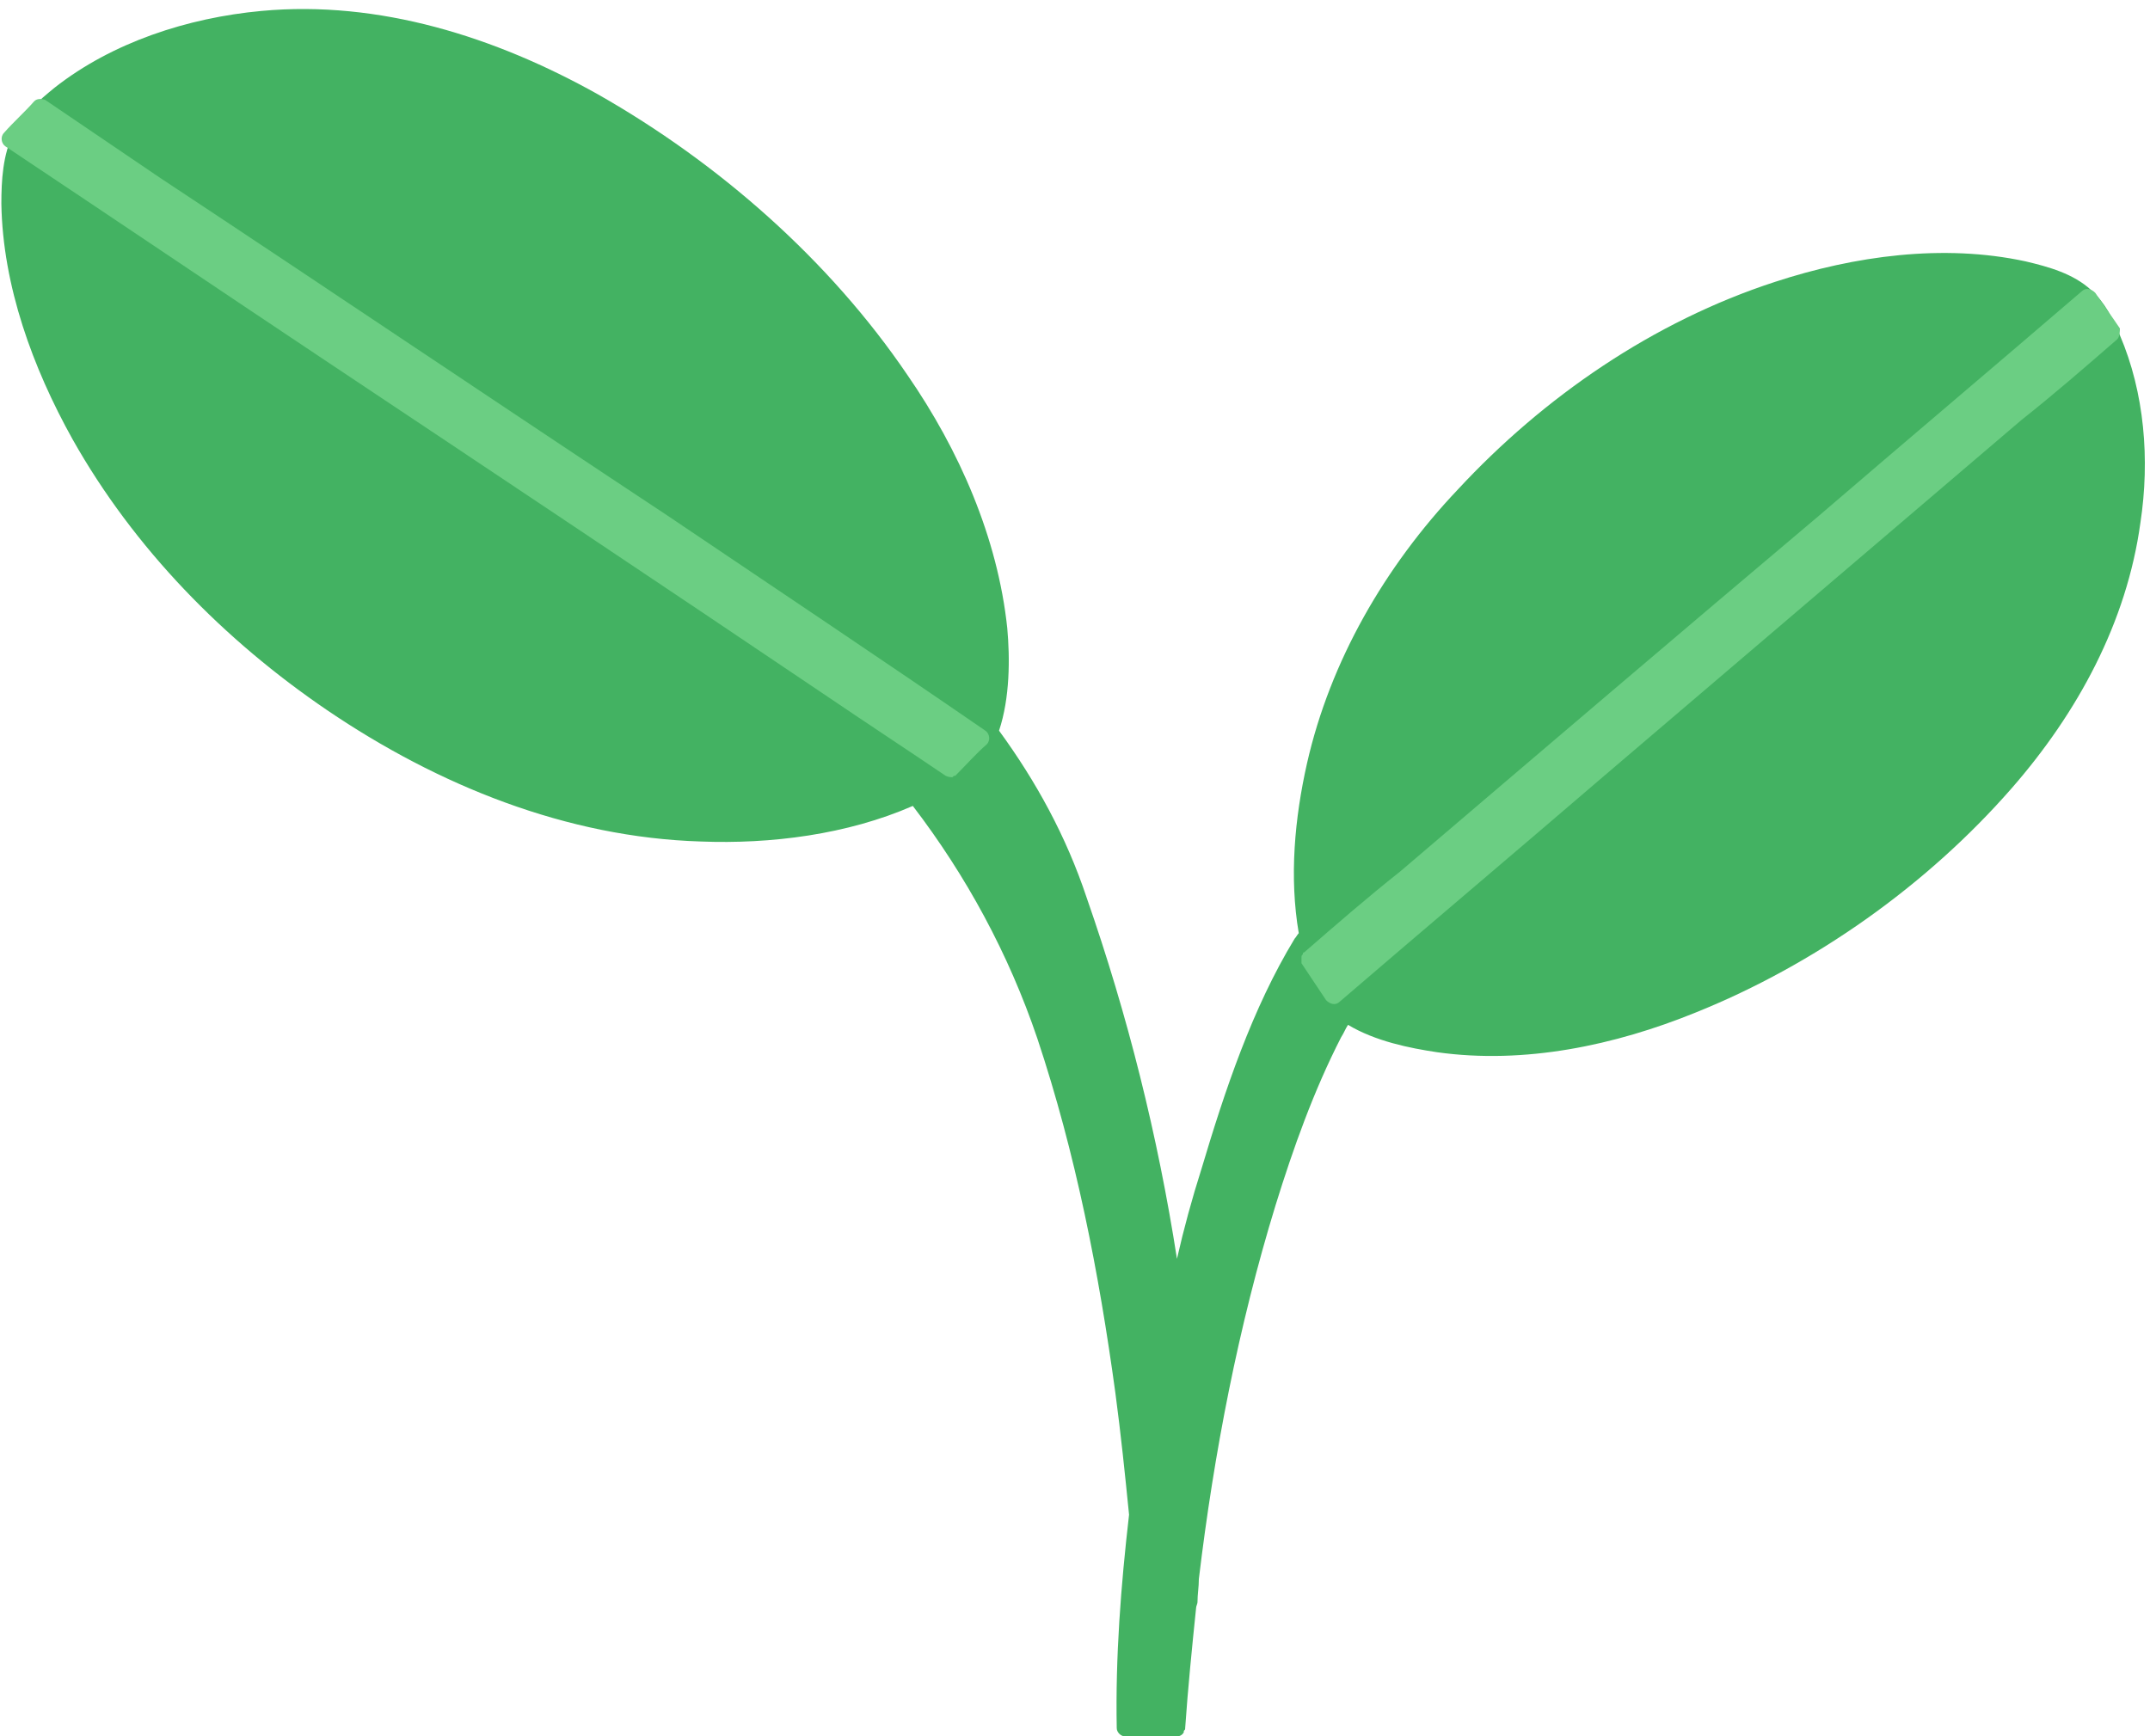 <?xml version="1.0" encoding="UTF-8"?><svg xmlns="http://www.w3.org/2000/svg" xmlns:xlink="http://www.w3.org/1999/xlink" height="126.9" preserveAspectRatio="xMidYMid meet" version="1.0" viewBox="-0.1 -0.7 157.1 126.9" width="157.1" zoomAndPan="magnify"><g id="change1_1"><path d="M156.3,37.5c-1,7.3-4.6,13.9-9.4,19.4c-6.2,7.1-14.4,12.9-23.1,16.4c-5.9,2.4-12.5,3.8-18.9,2.9 c-2-0.3-4.5-0.8-6.5-2c-0.2,0.3-0.3,0.6-0.5,0.9c-2,3.9-3.5,8.1-4.8,12.3c-2.7,8.8-4.5,18.1-5.6,27.3c0,0.6-0.1,1.1-0.1,1.7 c0,0.1-0.1,0.3-0.1,0.4c-0.3,2.9-0.6,5.9-0.8,8.8c0,0.1,0,0.1-0.1,0.2c0,0,0,0,0,0c0,0,0,0,0,0.1c-0.1,0.2-0.3,0.3-0.5,0.3 c-1.3,0-2.6,0-3.8,0c-0.3,0-0.6-0.3-0.6-0.6c-0.1-5.2,0.3-10.4,0.9-15.6c-0.3-3-0.6-5.9-1-8.9c-1.2-8.8-2.9-17.5-5.7-25.9 c-2.1-6.2-5.2-11.9-9.1-17c-4.8,2.1-10.4,2.8-15.5,2.6c-9.8-0.3-19.2-4.1-27.3-9.6C16.3,46.1,9.7,39.4,5.2,31.4 C2.3,26.2,0.1,20.2,0,14.2c0-1.7,0.1-3.6,0.9-5.2c0.6-1.3,1.9-2.4,3-3.3C8.1,2.4,13.6,0.6,19,0.1C27.6-0.7,36.1,2,43.6,6.2 c8.8,5,16.9,12.1,22.6,20.5c3.8,5.5,6.6,11.9,7.3,18.5c0.2,2.2,0.2,5.1-0.6,7.5c2.7,3.7,4.9,7.7,6.4,12.2c3,8.6,5.2,17.4,6.6,26.4 c0.5-2.2,1.1-4.4,1.8-6.6c1.7-5.7,3.7-11.7,6.8-16.8c0.1-0.1,0.2-0.3,0.3-0.4c-0.7-4.1-0.3-8.4,0.6-12.4c1.7-7.5,5.7-14.4,11-20 c6.3-6.8,14.3-12.3,23.2-15.2c5.8-1.9,12.3-2.8,18.3-1.5c1.7,0.4,3.5,0.9,4.8,2.1c1,0.9,1.6,2.1,2.1,3.3 C156.6,28,157,32.9,156.3,37.5z" fill="#43B262"/></g><g id="change2_1"><path d="M154.6,24.1c-2.3,2-4.6,4-7,5.9c-10.2,8.7-20.4,17.4-30.6,26.1c-6.4,5.5-12.8,10.9-19.2,16.4 c-0.3,0.3-0.7,0.2-1-0.1c-0.6-0.9-1.2-1.8-1.8-2.7c0,0,0-0.1,0-0.1c0,0,0,0,0-0.1c0,0,0-0.1,0-0.1c0-0.1,0-0.1,0-0.2c0,0,0,0,0,0 c0-0.1,0.1-0.1,0.1-0.2c0,0,0,0,0,0c0,0,0-0.1,0.1-0.1c2.3-2,4.6-4,7-5.9c10.2-8.7,20.4-17.4,30.6-26c6.4-5.5,12.8-10.9,19.2-16.4 c0.3-0.3,0.7-0.2,1,0.1c0.6,0.9,1.2,1.7,1.8,2.6C154.8,23.5,154.8,23.9,154.6,24.1z M48.7,37C36.3,28.8,24,20.5,11.6,12.3 C8.8,10.4,6,8.5,3.2,6.6C2.9,6.5,2.6,6.5,2.4,6.7C1.7,7.5,0.9,8.2,0.2,9C-0.1,9.3,0,9.8,0.3,10c7.8,5.2,15.5,10.4,23.3,15.6 C35.9,33.8,48.2,42,60.5,50.3c2.8,1.9,5.7,3.8,8.5,5.7c0.2,0.1,0.4,0.1,0.5,0.1c0,0,0,0,0,0c0,0,0.1-0.1,0.1-0.1c0,0,0,0,0.1,0 c0.8-0.8,1.5-1.6,2.3-2.3c0.3-0.3,0.2-0.8-0.1-1C64.2,47.4,56.4,42.2,48.7,37z" fill="#6BCE83"/></g></svg>